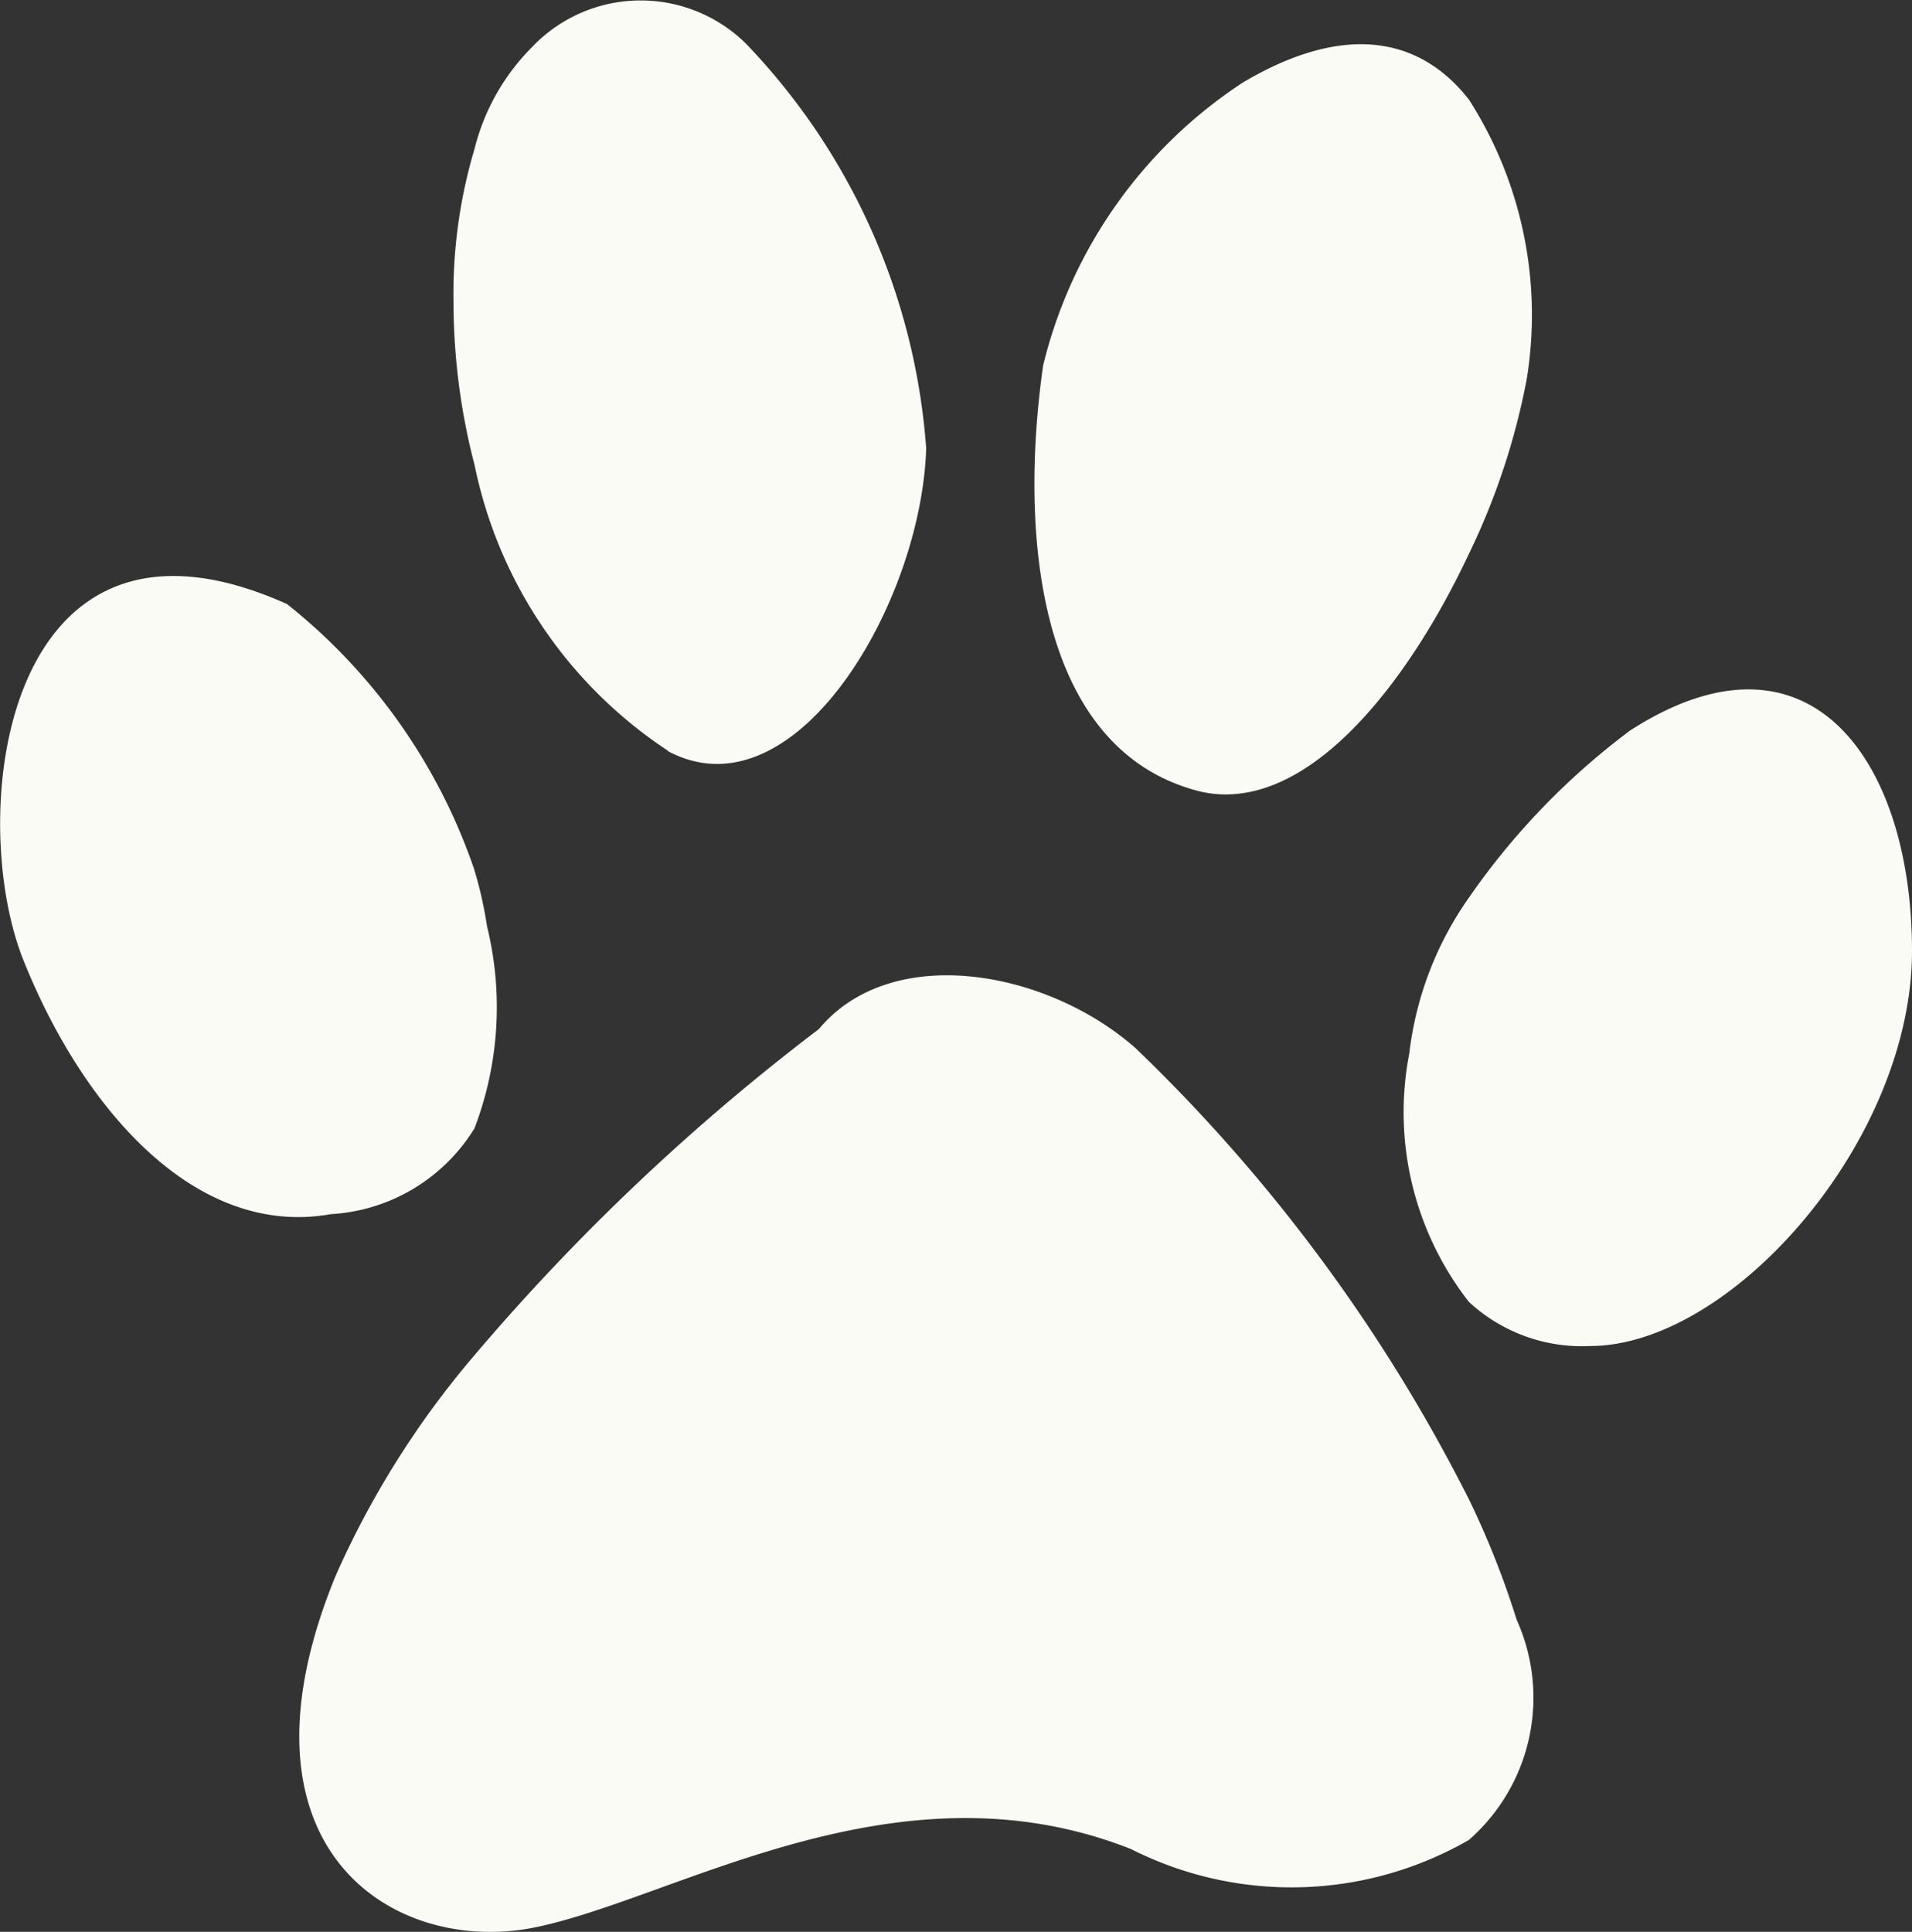 <svg xmlns="http://www.w3.org/2000/svg" width="16.936" height="17.111" viewBox="0 0 16.936 17.111">
  <rect x="0" y="0" width="16.936" height="17.111" fill="#333333" stroke="none"/>
  <g id="paw" transform="translate(-389.564 -11042.575)">
    <path id="Path_11185" data-name="Path 11185" d="M998.977,8.985c1.124.605,2.248-1.3,2.291-2.68a5.778,5.778,0,0,0-1.6-3.588,1.328,1.328,0,0,0-1.9.043,1.935,1.935,0,0,0-.5.89,4.488,4.488,0,0,0-.187,1.358,5.759,5.759,0,0,0,.187,1.447,3.987,3.987,0,0,0,1.715,2.53" transform="translate(-603.5 11040.241)" fill="#fafbf4"/>
    <path id="Path_11186" data-name="Path 11186" d="M1042.346,12.276c.945.266,1.869-.9,2.43-2.094a6.2,6.2,0,0,0,.51-1.538,3.537,3.537,0,0,0-.51-2.483c-.4-.514-1.049-.716-2-.154a4.173,4.173,0,0,0-1.772,2.507c-.216,1.513-.043,3.372,1.34,3.761" transform="translate(-642.2 11037.297)" fill="#fafbf4"/>
    <path id="Path_11187" data-name="Path 11187" d="M1070.968,54.679a6.37,6.37,0,0,0-1.418,1.473,3,3,0,0,0-.528,1.38,2.729,2.729,0,0,0,.528,2.2,1.472,1.472,0,0,0,1.072.391c1.254,0,2.853-1.816,2.853-3.5s-.908-2.983-2.507-1.945" transform="translate(-666.975 10994.374)" fill="#fafbf4"/>
    <path id="Path_11188" data-name="Path 11188" d="M967.142,50.685a3.009,3.009,0,0,0,.115-1.8,3.6,3.6,0,0,0-.115-.508,5.116,5.116,0,0,0-1.657-2.346c-2.507-1.124-2.853,1.859-2.334,3.156s1.513,2.464,2.723,2.248a1.6,1.6,0,0,0,1.268-.754" transform="translate(-573.379 11001.894)" fill="#fafbf4"/>
    <path id="Path_11189" data-name="Path 11189" d="M995.867,80.49a14.742,14.742,0,0,0-2.948-3.991c-.778-.692-2.161-.951-2.81-.173a19.371,19.371,0,0,0-3.055,2.894,7.976,7.976,0,0,0-1.225,1.948c-.852,2.074.136,3.069,1.225,3.149a1.993,1.993,0,0,0,.547-.036c1.254-.259,3.2-1.513,5.274-.692a3.149,3.149,0,0,0,2.992-.081,1.676,1.676,0,0,0,.423-1.951,7.733,7.733,0,0,0-.423-1.067" transform="translate(-593.292 10975.364)" fill="#fafbf4"/>
  </g>
</svg>
